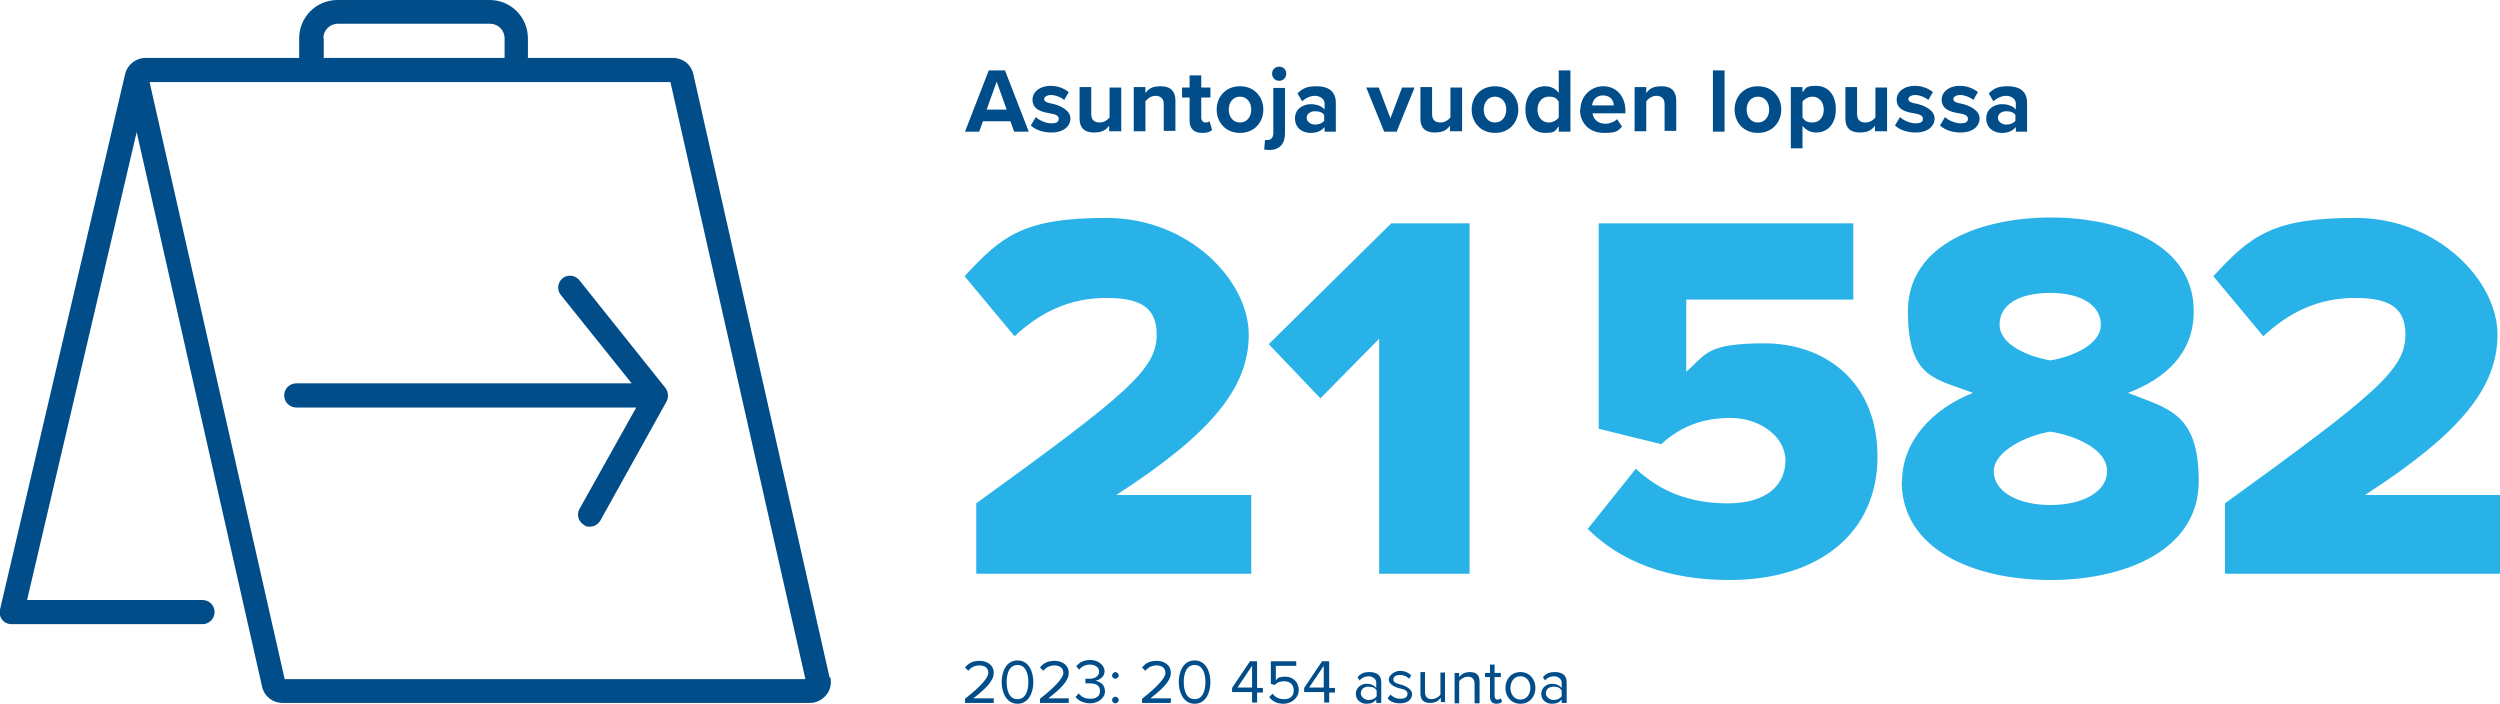 <?xml version="1.0" encoding="UTF-8"?> <svg xmlns="http://www.w3.org/2000/svg" xmlns:xlink="http://www.w3.org/1999/xlink" id="Layer_1" version="1.1" viewBox="0 0 600 169"><defs><style> .st0 { fill: #29b2e8; } .st1 { fill: none; } .st2 { fill: #004d8a; } .st3 { clip-path: url(#clippath); } </style><clipPath id="clippath"><rect class="st1" width="600" height="168.9"></rect></clipPath></defs><g class="st3"><path class="st0" d="M600,137.7v-18.9h-32.4c22.6-14.6,31.8-25.6,31.8-38.5s-14.3-28-34.1-28-25.1,4.2-34.1,14l12,14.4c6.1-5.7,13.1-9.2,22.1-9.2s12,3,12,8.8c0,8.3-6.8,14.1-43.3,40.5v16.9h66ZM505.7,113.1c0,4.9-5.8,8.1-13.6,8.1s-13.6-3.2-13.6-8.1,8.2-8.7,13.6-9.5c5.3.8,13.6,3.9,13.6,9.5M504.2,77.9c0,4.9-6.9,7.7-12.1,8.6-5.2-.9-12.2-3.7-12.2-8.6s4.8-7.6,12.2-7.6,12.1,3,12.1,7.6M456.4,115.5c0,16.5,17.5,23.7,35.7,23.7s35.6-7.3,35.6-23.7-7.3-17.4-17-21.2c9-3.4,15.8-9.5,15.8-19.6,0-16.3-17.9-22.5-34.3-22.5s-34.3,6.2-34.3,22.5,6.7,16.1,15.6,19.6c-9.7,3.8-17,11.6-17,21.2M381.1,127c7.8,7.7,19,12.2,33.9,12.2,21.8,0,35.6-11.5,35.6-29.6s-12.7-27.2-27.1-27.2-14,2.8-18.8,6.8v-17.3h40.1v-18.3h-61.1v49.3l15,3.7c4.7-4.3,10-6.3,16.7-6.3s13.1,4.3,13.1,10.2-4.5,10.3-13.8,10.3-16.3-2.9-22.1-8.3l-11.6,14.5ZM352.7,137.7V53.6h-18.8l-29.4,29,12.4,13,14.1-14.3v56.4h21.7ZM300.3,137.7v-18.9h-32.4c22.6-14.6,31.8-25.6,31.8-38.5s-14.3-28-34.1-28-25.1,4.2-34.1,14l12,14.4c6.1-5.7,13.1-9.2,22.1-9.2s12,3,12,8.8c0,8.3-6.8,14.1-43.3,40.5v16.9h66Z"></path><path class="st2" d="M483.7,29c-.5.6-1.3.9-2.2.9s-2-.6-2-1.6.9-1.6,2-1.6,1.8.3,2.2.9v1.3ZM486.5,31.6v-6.9c0-3.1-2.2-4-4.6-4s-3.3.5-4.6,1.7l1.1,1.9c.9-.8,2-1.3,3.1-1.3s2.3.7,2.3,1.8v1.5c-.7-.9-2-1.3-3.4-1.3s-3.7.9-3.7,3.4,2,3.5,3.7,3.5,2.6-.5,3.4-1.4v1.1h2.8ZM465.7,30.2c1.1,1,2.9,1.6,4.8,1.6,3,0,4.6-1.5,4.6-3.4s-2.4-3.1-4.3-3.5c-1.2-.2-2-.5-2-1.1s.7-1,1.7-1,2.5.6,3.1,1.2l1.1-1.9c-1-.8-2.5-1.5-4.3-1.5-2.8,0-4.4,1.6-4.4,3.3,0,2.5,2.4,3,4.2,3.3,1.2.2,2.1.5,2.1,1.3s-.6,1.1-1.8,1.1-2.9-.7-3.7-1.5l-1.2,2ZM454.9,30.2c1.1,1,2.9,1.6,4.8,1.6,3,0,4.6-1.5,4.6-3.4s-2.4-3.1-4.3-3.5c-1.2-.2-2-.5-2-1.1s.7-1,1.7-1,2.5.6,3.1,1.2l1.1-1.9c-1-.8-2.5-1.5-4.3-1.5-2.8,0-4.4,1.6-4.4,3.3,0,2.5,2.4,3,4.2,3.3,1.2.2,2.1.5,2.1,1.3s-.6,1.1-1.8,1.1-2.9-.7-3.7-1.5l-1.2,2ZM452.9,31.6v-10.6h-2.8v7.2c-.5.6-1.3,1.2-2.4,1.2s-2-.5-2-2v-6.5h-2.8v7.6c0,2.1,1.1,3.3,3.4,3.3s3-.8,3.7-1.6v1.3h2.8ZM437.7,26.3c0,1.9-1.1,3.1-2.7,3.1s-1.9-.6-2.4-1.2v-3.8c.5-.7,1.5-1.2,2.4-1.2,1.6,0,2.7,1.3,2.7,3.1M432.6,30.2c.9,1.1,2,1.6,3.3,1.6,2.7,0,4.7-2,4.7-5.6s-2-5.6-4.7-5.6-2.5.6-3.3,1.6v-1.3h-2.8v14.7h2.8v-5.4ZM421.9,29.4c-1.7,0-2.7-1.4-2.7-3.1s1-3.1,2.7-3.1,2.7,1.4,2.7,3.1-1,3.1-2.7,3.1M421.9,31.9c3.5,0,5.6-2.6,5.6-5.6s-2.1-5.6-5.6-5.6-5.6,2.6-5.6,5.6,2.1,5.6,5.6,5.6M413.9,16.9h-2.8v14.7h2.8v-14.7ZM402.3,31.6v-7.5c0-2.1-1.1-3.4-3.5-3.4s-3,.8-3.7,1.6v-1.4h-2.8v10.6h2.8v-7.2c.5-.6,1.3-1.3,2.4-1.3s2,.5,2,2v6.4h2.8ZM384.7,22.9c1.9,0,2.6,1.3,2.6,2.4h-5.2c.1-1.1.9-2.4,2.6-2.4M379.2,26.3c0,3.4,2.4,5.6,5.7,5.6s3.3-.5,4.4-1.5l-1.2-1.8c-.7.7-1.9,1.1-2.8,1.1-1.8,0-2.9-1.1-3.1-2.5h7.9v-.6c0-3.5-2.2-5.9-5.3-5.9s-5.5,2.5-5.5,5.6M374.1,28.2c-.5.7-1.5,1.2-2.4,1.2-1.6,0-2.7-1.3-2.7-3.1s1.1-3.1,2.7-3.1,1.9.5,2.4,1.2v3.8ZM376.9,31.6v-14.7h-2.8v5.4c-.8-1.1-2-1.6-3.3-1.6-2.7,0-4.7,2.1-4.7,5.6s2,5.6,4.7,5.6,2.4-.6,3.3-1.6v1.3h2.8ZM358.8,29.4c-1.7,0-2.7-1.4-2.7-3.1s1-3.1,2.7-3.1,2.7,1.4,2.7,3.1-1,3.1-2.7,3.1M358.8,31.9c3.5,0,5.6-2.6,5.6-5.6s-2.1-5.6-5.6-5.6-5.6,2.6-5.6,5.6,2.1,5.6,5.6,5.6M350.9,31.6v-10.6h-2.8v7.2c-.5.6-1.3,1.2-2.4,1.2s-2-.5-2-2v-6.5h-2.8v7.6c0,2.1,1.1,3.3,3.4,3.3s3-.8,3.7-1.6v1.3h2.8ZM335.2,31.6l4.3-10.6h-3l-2.8,7.4-2.8-7.4h-3l4.3,10.6h3ZM317.8,29c-.5.6-1.3.9-2.2.9s-2-.6-2-1.6.9-1.6,2-1.6,1.8.3,2.2.9v1.3ZM320.6,31.6v-6.9c0-3.1-2.2-4-4.6-4s-3.3.5-4.6,1.7l1.1,1.9c.9-.8,2-1.3,3.1-1.3s2.3.7,2.3,1.8v1.5c-.7-.9-2-1.3-3.4-1.3s-3.7.9-3.7,3.4,2,3.5,3.7,3.5,2.6-.5,3.4-1.4v1.1h2.8ZM305.6,21v10.9c0,1.2-.6,1.7-1.4,1.7s-.4,0-.6,0l-.2,2.3c.3,0,.7.1,1.2.1,2.6,0,3.8-1.6,3.8-4v-10.9h-2.8ZM307,19.4c.9,0,1.7-.7,1.7-1.7s-.7-1.7-1.7-1.7-1.7.7-1.7,1.7.8,1.7,1.7,1.7M297.6,29.4c-1.7,0-2.7-1.4-2.7-3.1s1-3.1,2.7-3.1,2.7,1.4,2.7,3.1-1,3.1-2.7,3.1M297.6,31.9c3.5,0,5.6-2.6,5.6-5.6s-2.1-5.6-5.6-5.6-5.6,2.6-5.6,5.6,2.1,5.6,5.6,5.6M288.6,31.9c1.2,0,1.9-.3,2.3-.7l-.6-2.1c-.2.2-.6.3-1,.3-.6,0-1-.5-1-1.2v-4.8h2.2v-2.4h-2.2v-2.9h-2.8v2.9h-1.8v2.4h1.8v5.6c0,1.9,1.1,2.9,3,2.9M282.1,31.6v-7.5c0-2.1-1.1-3.4-3.5-3.4s-3,.8-3.7,1.6v-1.4h-2.8v10.6h2.8v-7.2c.5-.6,1.3-1.3,2.4-1.3s2,.5,2,2v6.4h2.8ZM269.1,31.6v-10.6h-2.8v7.2c-.5.6-1.3,1.2-2.4,1.2s-2-.5-2-2v-6.5h-2.8v7.6c0,2.1,1.1,3.3,3.4,3.3s3-.8,3.7-1.6v1.3h2.8ZM247.5,30.2c1.1,1,2.9,1.6,4.8,1.6,3,0,4.6-1.5,4.6-3.4s-2.4-3.1-4.3-3.5c-1.2-.2-2-.5-2-1.1s.7-1,1.7-1,2.5.6,3.1,1.2l1.1-1.9c-1-.8-2.5-1.5-4.3-1.5-2.8,0-4.4,1.6-4.4,3.3,0,2.5,2.4,3,4.2,3.3,1.2.2,2.1.5,2.1,1.3s-.6,1.1-1.8,1.1-2.9-.7-3.7-1.5l-1.2,2ZM241.7,26.3h-4.9l2.4-6.7,2.4,6.7ZM246.9,31.6l-5.7-14.7h-3.9l-5.7,14.7h3.4l.9-2.5h6.6l.9,2.5h3.4Z"></path><path class="st2" d="M374.8,167.1c-.4.6-1.2.9-2,.9s-1.8-.7-1.8-1.6.7-1.6,1.8-1.6,1.6.3,2,.9v1.4ZM376,168.7v-5c0-1.8-1.3-2.4-2.8-2.4s-2.1.4-2.9,1.2l.5.8c.6-.7,1.4-1,2.2-1s1.8.6,1.8,1.5v1.3c-.6-.7-1.4-1-2.4-1s-2.5.8-2.5,2.4,1.3,2.4,2.5,2.4,1.8-.3,2.4-1v.8h1.1ZM364.9,167.9c-1.5,0-2.4-1.3-2.4-2.8s.9-2.8,2.4-2.8,2.4,1.3,2.4,2.8-.9,2.8-2.4,2.8M364.9,168.9c2.2,0,3.6-1.7,3.6-3.8s-1.4-3.8-3.6-3.8-3.6,1.7-3.6,3.8,1.4,3.8,3.6,3.8M359.1,168.9c.7,0,1.1-.2,1.4-.5l-.3-.8c-.2.2-.5.3-.8.3-.5,0-.7-.4-.7-.9v-4.5h1.5v-1h-1.5v-2h-1.1v2h-1.2v1h1.2v4.7c0,1.1.5,1.7,1.6,1.7M355.1,168.7v-5.1c0-1.6-.8-2.3-2.3-2.3s-2.1.6-2.6,1.2v-1h-1.1v7.3h1.1v-5.3c.4-.6,1.3-1.1,2.1-1.1s1.6.4,1.6,1.7v4.7h1.1ZM346.8,168.7v-7.3h-1.1v5.3c-.4.6-1.3,1.1-2.1,1.1s-1.6-.4-1.6-1.7v-4.8h-1.1v5.1c0,1.6.8,2.3,2.3,2.3s2-.6,2.6-1.2v1h1.1ZM333.1,167.7c.7.8,1.7,1.1,2.9,1.1,1.9,0,2.9-1,2.9-2.2s-1.5-2-2.7-2.3c-.9-.2-1.8-.5-1.8-1.2s.6-1.1,1.6-1.1,1.7.4,2.2.9l.5-.8c-.6-.6-1.5-1.1-2.7-1.1s-2.7,1-2.7,2.1,1.4,1.8,2.6,2.1c1,.2,1.9.5,1.9,1.3s-.6,1.2-1.7,1.2-1.9-.5-2.4-1l-.6.8ZM330.4,167.1c-.4.6-1.2.9-2,.9s-1.8-.7-1.8-1.6.7-1.6,1.8-1.6,1.6.3,2,.9v1.4ZM331.5,168.7v-5c0-1.8-1.3-2.4-2.8-2.4s-2.1.4-2.9,1.2l.5.8c.6-.7,1.4-1,2.2-1s1.8.6,1.8,1.5v1.3c-.6-.7-1.4-1-2.4-1s-2.5.8-2.5,2.4,1.3,2.4,2.5,2.4,1.8-.3,2.4-1v.8h1.1ZM317.7,165h-3.5l3.5-5.2v5.2ZM319,168.7v-2.5h1.4v-1.1h-1.4v-6.4h-1.7l-4.3,6.4v1h4.8v2.5h1.2ZM304.6,167.3c.8,1,1.8,1.6,3.5,1.6s3.6-1.3,3.6-3.3-1.5-3.2-3.2-3.2-1.9.4-2.3.9v-3.5h4.9v-1.1h-6.1v5.4l.9.3c.7-.7,1.4-.9,2.3-.9,1.4,0,2.3.8,2.3,2.2s-.9,2.1-2.3,2.1-2.1-.5-2.8-1.3l-.8.8ZM300.5,165h-3.5l3.5-5.2v5.2ZM301.7,168.7v-2.5h1.4v-1.1h-1.4v-6.4h-1.7l-4.3,6.4v1h4.8v2.5h1.2ZM289.3,163.7c0,2-.6,4.1-2.6,4.1s-2.6-2.1-2.6-4.1.6-4.1,2.6-4.1,2.6,2.1,2.6,4.1M282.9,163.7c0,2.4,1.1,5.2,3.8,5.2s3.8-2.7,3.8-5.2-1.1-5.2-3.8-5.2-3.8,2.7-3.8,5.2M281,168.7v-1.1h-4.9c2.8-2.2,4.9-4.1,4.9-6.1s-1.7-2.9-3.4-2.9-2.7.6-3.5,1.6l.8.8c.6-.8,1.5-1.3,2.7-1.3s2.1.6,2.1,1.8-2,3.4-5.6,6.2v1h6.9ZM266.9,168c0,.5.4.8.8.8s.8-.4.8-.8-.4-.8-.8-.8-.8.4-.8.8M266.9,162.1c0,.5.4.8.8.8s.8-.4.8-.8-.4-.8-.8-.8-.8.4-.8.8M258.1,167.2c.6.9,1.9,1.6,3.6,1.6s3.5-1.2,3.5-2.9-1.4-2.4-2.3-2.5c.9-.2,2.2-.9,2.2-2.3s-1.5-2.7-3.4-2.7-2.7.7-3.4,1.5l.7.8c.7-.8,1.5-1.2,2.6-1.2s2.2.6,2.2,1.7-1.1,1.7-2.3,1.7-.9,0-1,0v1.1c.2,0,.6,0,1,0,1.5,0,2.5.5,2.5,1.8s-.9,1.9-2.3,1.9-2.2-.5-2.8-1.3l-.7.8ZM256.5,168.7v-1.1h-4.9c2.8-2.2,4.9-4.1,4.9-6.1s-1.7-2.9-3.4-2.9-2.7.6-3.5,1.6l.8.8c.6-.8,1.5-1.3,2.7-1.3s2.1.6,2.1,1.8-2,3.4-5.6,6.2v1h6.9ZM246.8,163.7c0,2-.6,4.1-2.6,4.1s-2.6-2.1-2.6-4.1.6-4.1,2.6-4.1,2.6,2.1,2.6,4.1M240.4,163.7c0,2.4,1.1,5.2,3.8,5.2s3.8-2.7,3.8-5.2-1.1-5.2-3.8-5.2-3.8,2.7-3.8,5.2M238.5,168.7v-1.1h-4.9c2.8-2.2,4.9-4.1,4.9-6.1s-1.7-2.9-3.4-2.9-2.7.6-3.5,1.6l.8.8c.6-.8,1.5-1.3,2.7-1.3s2.1.6,2.1,1.8-2,3.4-5.6,6.2v1h6.9Z"></path><path class="st2" d="M159.7,93.1c.7.9.8,2.2.3,3.2l-15.9,28.6c-.5.9-1.5,1.5-2.5,1.5s-1-.1-1.4-.4c-1.4-.8-1.9-2.5-1.1-3.9l13.6-24.3h-81.6c-1.6,0-2.9-1.3-2.9-2.9s1.3-2.9,2.9-2.9h80.5l-17-21.2c-1-1.2-.8-3,.4-4,1.2-1,3-.8,4,.4l20.7,25.9ZM68.3,162.9L35.9,19.7h125l32.4,143.3h-125ZM77.6,9.2c0-1.9,1.5-3.5,3.5-3.5h36.5c1.9,0,3.5,1.5,3.5,3.5v4.7h-43.4v-4.7ZM199.1,162.6L166.4,17.8c-.5-2.3-2.5-3.9-4.9-3.9h-34.8v-4.7C126.7,4.1,122.6,0,117.5,0h-36.5c-5.1,0-9.2,4.1-9.2,9.2v4.7h-36.9c-1.5,0-2.9.7-3.9,1.9-.5.6-.8,1.3-1,2.1L0,146.3c-.2.9,0,1.8.5,2.4.5.7,1.4,1.1,2.3,1.1h45.8c1.6,0,2.9-1.3,2.9-2.9s-1.3-2.9-2.9-2.9H6.5L32.8,31.7l30.1,133.1c.5,2.3,2.5,3.9,4.9,3.9h126.6c1.5,0,2.9-.7,3.9-1.9,1-1.2,1.3-2.7,1-4.2"></path></g></svg> 
